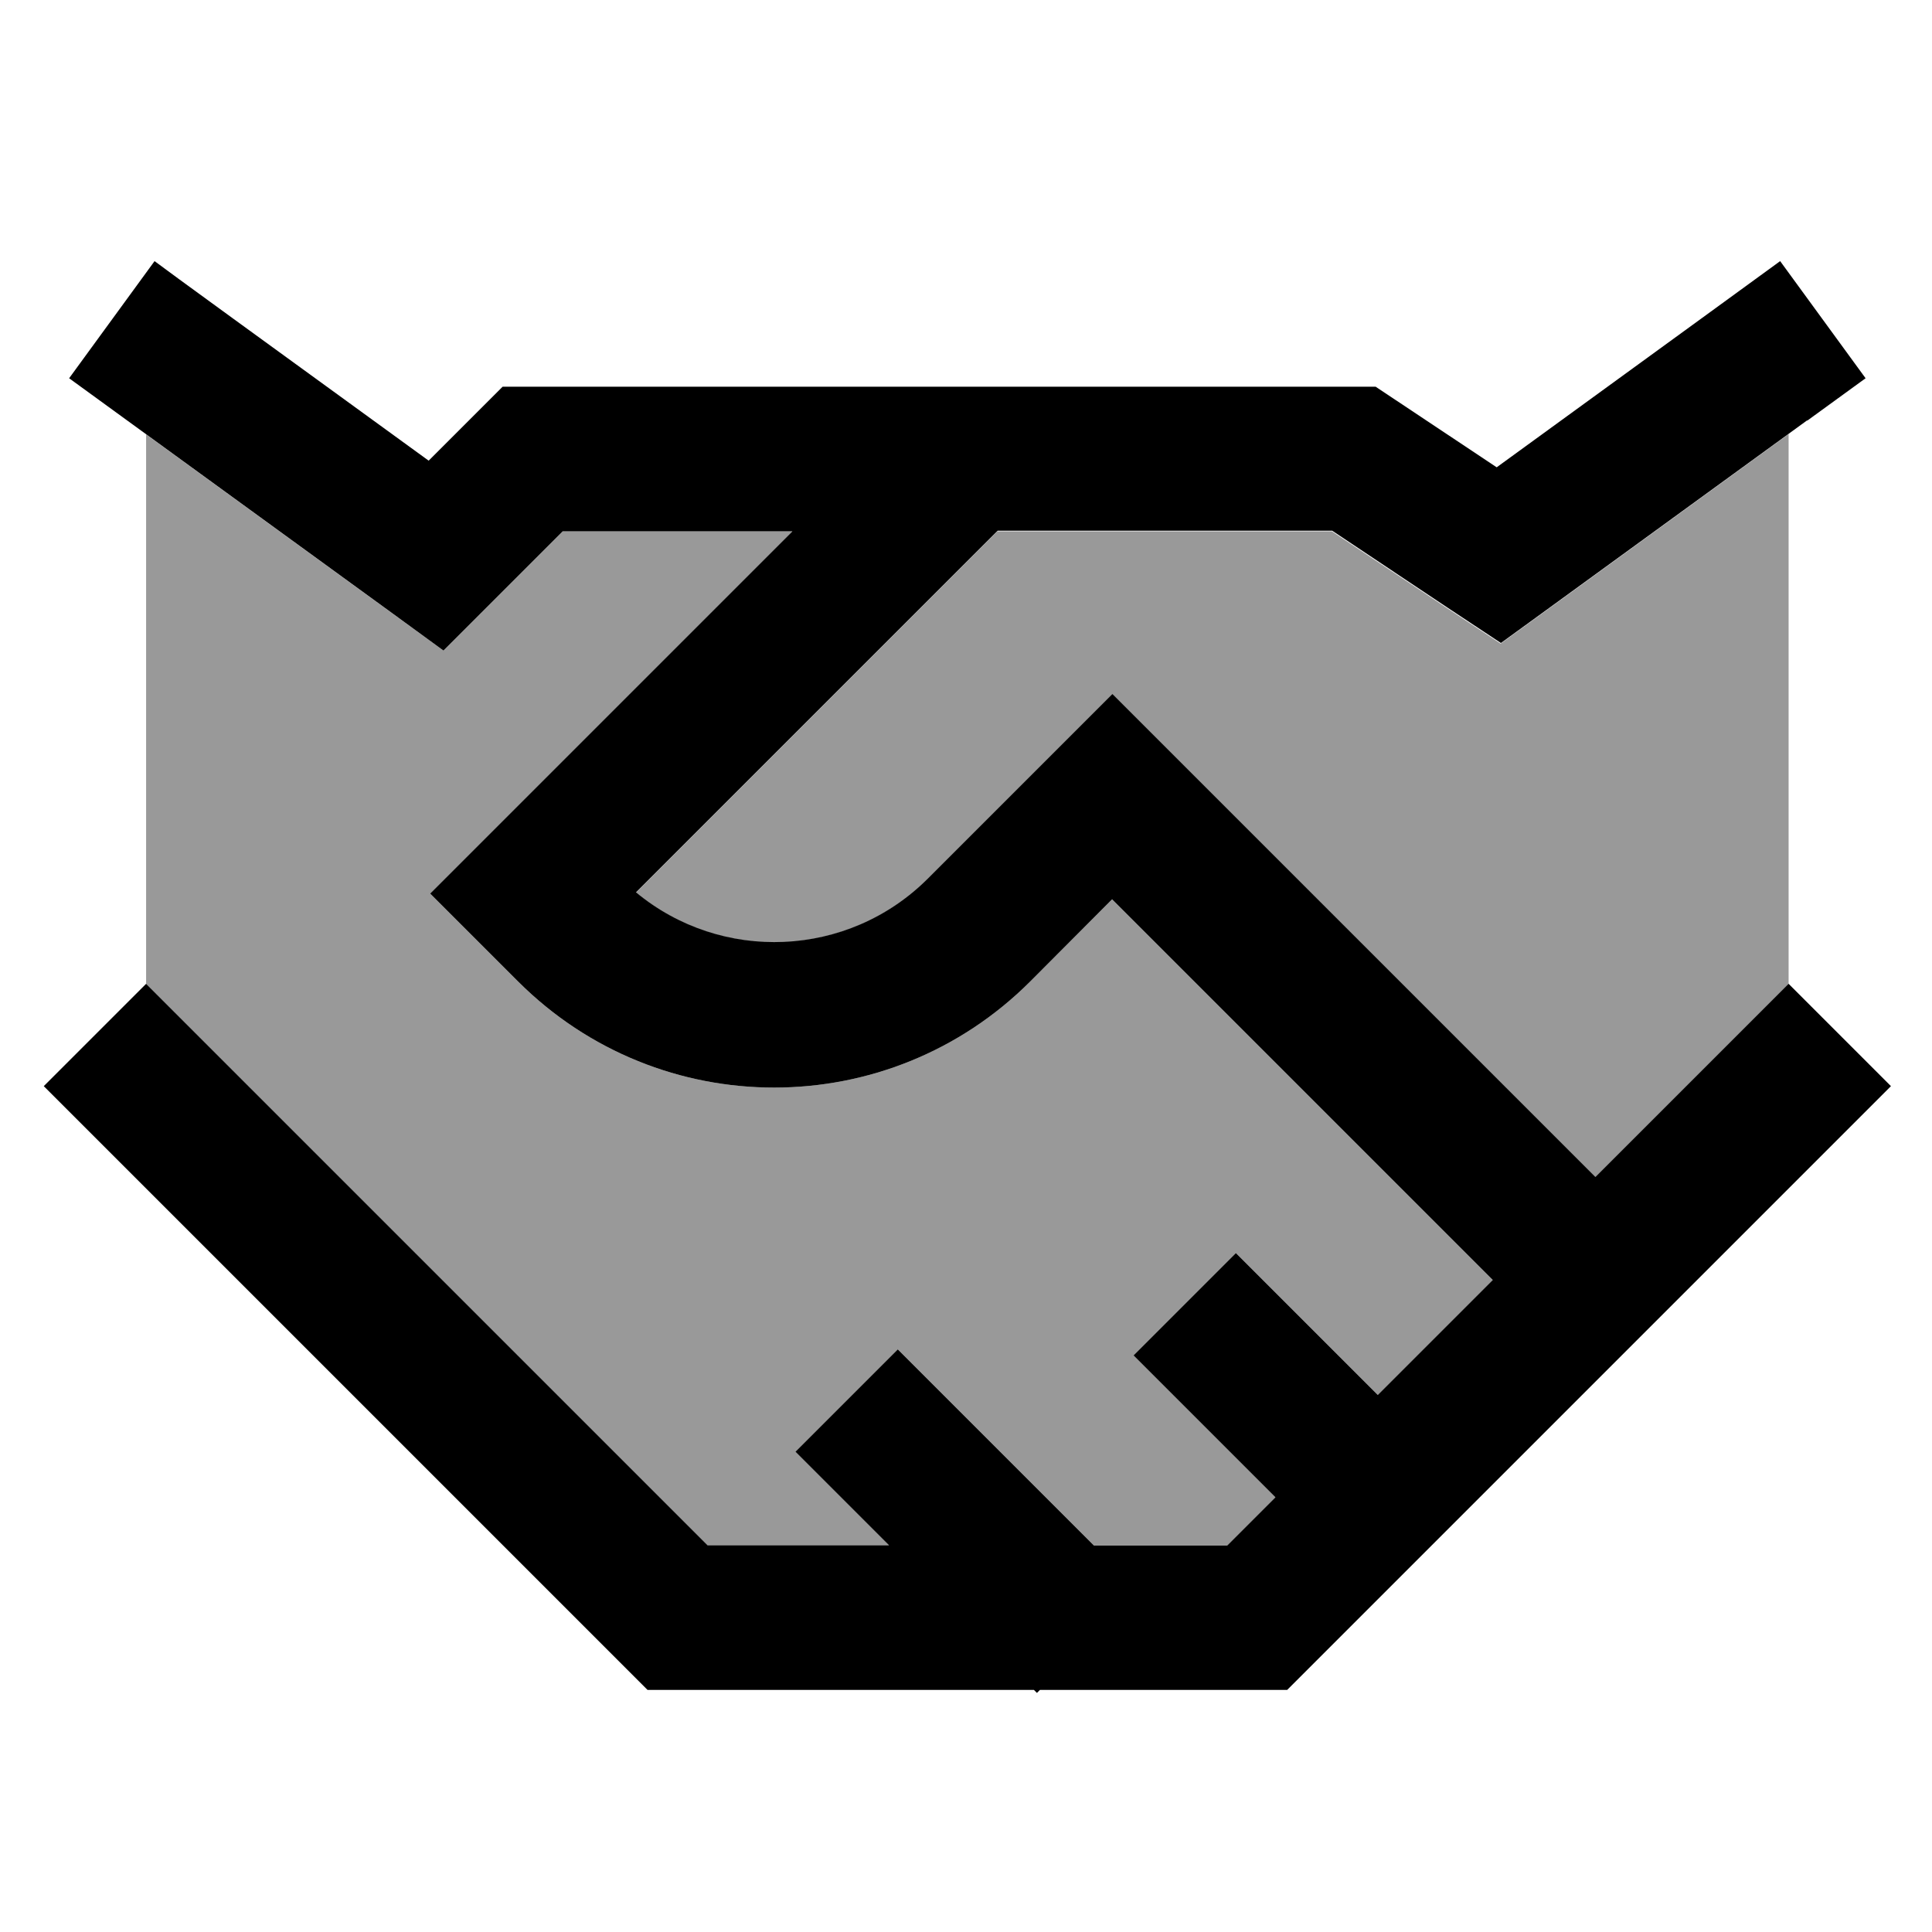 <svg xmlns="http://www.w3.org/2000/svg" viewBox="0 0 640 640"><!--! Font Awesome Pro 7.1.0 by @fontawesome - https://fontawesome.com License - https://fontawesome.com/license (Commercial License) Copyright 2025 Fonticons, Inc. --><path opacity=".4" fill="currentColor" d="M48.4 143.9C113.9 191.5 146.7 215.4 146.9 215.5C154.8 207.6 168 194.4 186.4 176L262.5 176L159.5 279L142.5 296C154.6 308.1 164.3 317.8 171.6 325.1C218.5 372 294.4 372 341.3 325.1L368.4 297.9L494.5 424C477.8 440.7 465.1 453.4 456.4 462.1L409.4 415.1L375.5 449L422.5 496L406.5 512L362.4 512L297.4 447L263.5 480.9L294.5 511.9L234.4 511.9L65.4 342.9L48.4 325.9L48.4 143.7zM210.6 295.8L330.4 176C388.1 176 403.9 176 441.2 176C473.8 197.8 492.5 210.2 497.1 213.2L510.6 203.4L592.5 143.8L592.5 326L528.5 390L385.5 247L368.5 230C361.7 236.8 341.3 257.2 307.4 291.1C280.9 317.6 238.9 319.1 210.7 295.7z"/><path fill="currentColor" d="M598.6 139.4L618 125.3L589.7 86.5C586 89.2 554.7 112 495.8 154.8L461.7 132.1L455.7 128.1L310.5 128.1L310.5 128.1L166.5 128.1C163.6 131 155.4 139.2 142 152.6C85.7 111.7 55.4 89.7 51.2 86.5L22.9 125.3C24.4 126.4 60.2 152.4 130.3 203.4L146.9 215.5C154.8 207.6 168 194.4 186.4 176L262.5 176L159.5 279L142.5 296C154.6 308.1 164.3 317.8 171.6 325.1C218.5 372 294.4 372 341.3 325.1L368.4 297.9L494.5 424C477.8 440.7 465.1 453.4 456.4 462.1L409.4 415.1L375.5 449L422.5 496L406.5 512L362.4 512L297.4 447L263.5 480.9L294.5 511.9L234.4 511.9L65.4 342.9L48.4 325.9L14.5 359.8L31.5 376.8L207.5 552.8L214.5 559.8L342.5 559.8L343.5 560.8L344.5 559.8L426.4 559.8L433.4 552.8C659.2 327 600.6 385.6 626.4 359.8L592.5 325.9L528.5 389.9L385.5 246.9L368.5 229.9C361.7 236.7 341.3 257.1 307.4 291C280.9 317.5 238.9 319 210.7 295.6L330.5 175.8L392.6 175.8L392.6 175.8L441.3 175.8C473.9 197.6 492.6 210 497.2 213L510.7 203.2L598.7 139.2z"/></svg>